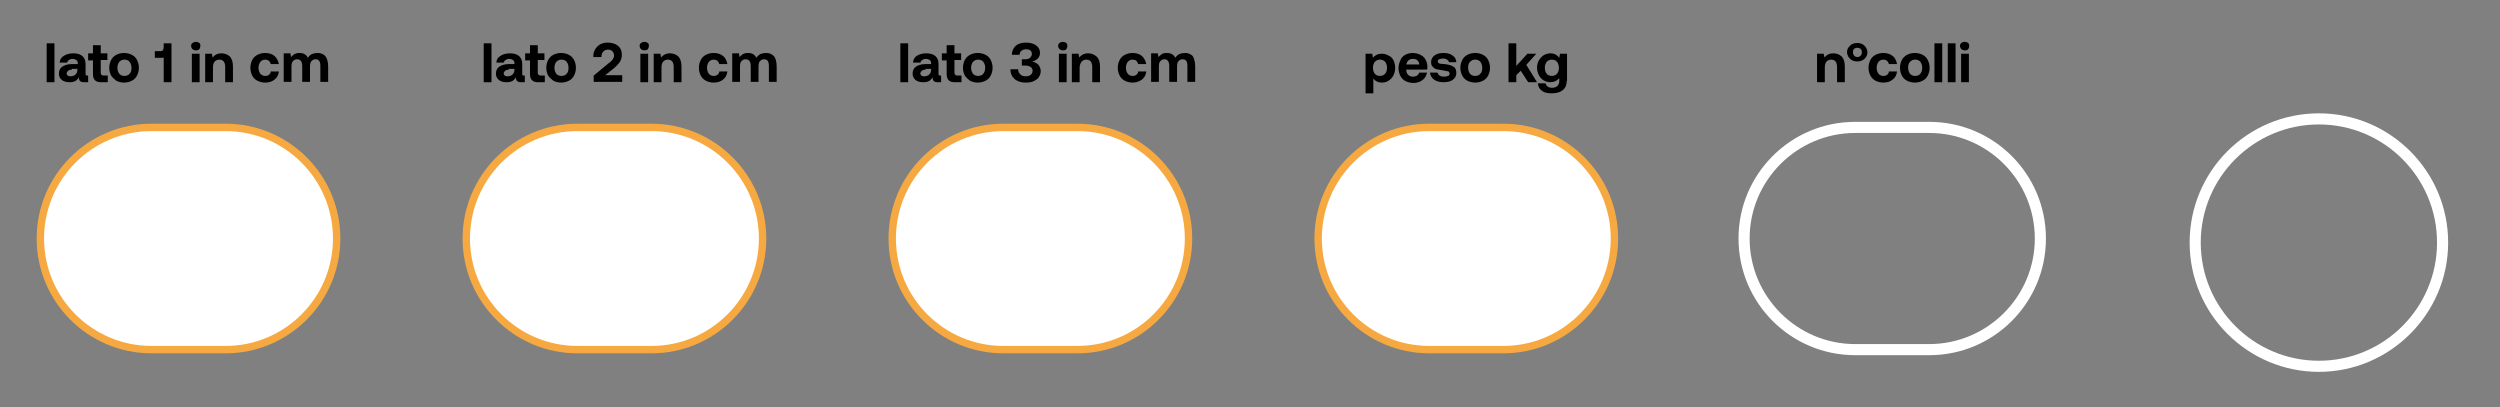 <?xml version="1.0" encoding="utf-8"?>
<!-- Generator: Adobe Illustrator 26.3.1, SVG Export Plug-In . SVG Version: 6.00 Build 0)  -->
<svg version="1.1" id="Livello_1" xmlns="http://www.w3.org/2000/svg" xmlns:xlink="http://www.w3.org/1999/xlink" x="0px" y="0px"
	 viewBox="0 0 675 110" style="enable-background:new 0 0 675 110;" xml:space="preserve">
<rect x="0" y="0" width="675" height="110" fill="#808080" stroke="none"/>
<style type="text/css">
	.st0{enable-background:new    ;}
	.st1{fill:#FFFFFF;}
	.st2{fill:#F7A941;}
	.st3{fill:#707070;}
	.st4{clip-path:url(#SVGID_00000044172902638697568420000007574357584268235417_);fill:#FCC077;}
	.st5{clip-path:url(#SVGID_00000044172902638697568420000007574357584268235417_);fill:#F7A941;}
	.st6{clip-path:url(#SVGID_00000044172902638697568420000007574357584268235417_);fill:#20A58B;}
	.st7{clip-path:url(#SVGID_00000044172902638697568420000007574357584268235417_);fill:#24E8CA;}
	.st8{clip-path:url(#SVGID_00000044172902638697568420000007574357584268235417_);fill:#5D1550;}
	.st9{clip-path:url(#SVGID_00000121267566048359339330000009664367615098191790_);fill:#FCC077;}
	.st10{clip-path:url(#SVGID_00000121267566048359339330000009664367615098191790_);fill:#F7A941;}
	.st11{clip-path:url(#SVGID_00000121267566048359339330000009664367615098191790_);fill:#5D1550;}
	.st12{clip-path:url(#SVGID_00000121267566048359339330000009664367615098191790_);fill:#D8D8D8;}
	.st13{clip-path:url(#SVGID_00000121267566048359339330000009664367615098191790_);fill:#FFFFFF;}
	.st14{clip-path:url(#SVGID_00000157309023695917321960000009143783514951612851_);fill:#F7A941;}
	.st15{clip-path:url(#SVGID_00000157309023695917321960000009143783514951612851_);fill:#FCC077;}
	.st16{clip-path:url(#SVGID_00000157309023695917321960000009143783514951612851_);fill:#EFEDED;}
	.st17{clip-path:url(#SVGID_00000055666322038248386850000008137655536853931660_);fill:#F7A941;}
	.st18{clip-path:url(#SVGID_00000055666322038248386850000008137655536853931660_);fill:#FCC077;}
	.st19{clip-path:url(#SVGID_00000055666322038248386850000008137655536853931660_);fill:#EFEDED;}
	.st20{clip-path:url(#SVGID_00000106831172855552302930000006956584610663682236_);fill:#FCC077;}
	.st21{clip-path:url(#SVGID_00000106831172855552302930000006956584610663682236_);fill:#F7A941;}
	
		.st22{clip-path:url(#SVGID_00000106831172855552302930000006956584610663682236_);fill-rule:evenodd;clip-rule:evenodd;fill:#5D1550;}
	
		.st23{clip-path:url(#SVGID_00000106831172855552302930000006956584610663682236_);fill-rule:evenodd;clip-rule:evenodd;fill:#352A54;}
	
		.st24{clip-path:url(#SVGID_00000106831172855552302930000006956584610663682236_);fill-rule:evenodd;clip-rule:evenodd;fill:#FAFFFF;}
	
		.st25{clip-path:url(#SVGID_00000106831172855552302930000006956584610663682236_);fill-rule:evenodd;clip-rule:evenodd;fill:#D8D8D8;}
	.st26{clip-path:url(#SVGID_00000101804000277577138160000007224132853585417872_);fill:#F7A941;}
	.st27{clip-path:url(#SVGID_00000101804000277577138160000007224132853585417872_);fill:#FCC077;}
	.st28{fill:#24E8CA;}
</style>
<g class="st0">
	<path d="M376.2,16.2c0.3,0.6,0.5,1.3,0.5,2.1s-0.2,1.5-0.5,2.1c-0.3,0.6-0.7,1-1.3,1.4s-1.2,0.5-1.8,0.5c-1,0-1.8-0.4-2.3-1.1v4
		h-2.1V14.5h1.8l0.2,1.1c0.3-0.4,0.6-0.6,1-0.8c0.4-0.2,0.9-0.3,1.4-0.3c0.7,0,1.3,0.2,1.8,0.5C375.4,15.2,375.9,15.6,376.2,16.2z
		 M374.5,18.3c0-0.7-0.2-1.2-0.5-1.6c-0.4-0.4-0.8-0.6-1.4-0.6c-0.6,0-1,0.2-1.4,0.6c-0.3,0.4-0.5,0.9-0.5,1.6
		c0,0.7,0.2,1.2,0.5,1.6s0.8,0.6,1.4,0.6c0.6,0,1-0.2,1.4-0.6C374.3,19.5,374.5,19,374.5,18.3z"/>
	<path d="M379.4,14.8c0.6-0.3,1.3-0.5,2-0.5c0.8,0,1.5,0.2,2.1,0.5c0.6,0.3,1.1,0.7,1.4,1.3c0.3,0.6,0.5,1.2,0.5,2
		c0,0.3,0,0.5-0.1,0.7h-5.6v0.1c0,0.6,0.2,1,0.5,1.3c0.3,0.3,0.7,0.5,1.3,0.5c0.4,0,0.8-0.1,1.1-0.3c0.3-0.2,0.5-0.5,0.6-0.8h2.1
		c-0.1,0.5-0.3,1-0.6,1.4c-0.3,0.4-0.7,0.7-1.2,1c-0.5,0.2-1.1,0.4-1.8,0.4c-0.9,0-1.6-0.2-2.2-0.5c-0.6-0.3-1.1-0.8-1.4-1.4
		c-0.3-0.6-0.5-1.3-0.5-2.1c0-0.8,0.2-1.5,0.5-2.1C378.3,15.6,378.8,15.2,379.4,14.8z M382.7,16.3c-0.3-0.3-0.7-0.4-1.2-0.4
		c-0.5,0-0.8,0.1-1.2,0.4c-0.3,0.3-0.5,0.6-0.6,1.1h3.5C383.2,16.9,383,16.6,382.7,16.3z"/>
	<path d="M388.7,20.4c0.3,0.2,0.7,0.3,1.2,0.3c0.4,0,0.8-0.1,1.1-0.2c0.3-0.1,0.4-0.4,0.4-0.6c0-0.2-0.1-0.4-0.2-0.5
		s-0.3-0.2-0.5-0.2s-0.6-0.1-1.1-0.2c-0.7-0.1-1.2-0.2-1.7-0.3c-0.5-0.1-0.8-0.4-1.1-0.7c-0.3-0.3-0.4-0.7-0.4-1.2s0.1-0.9,0.4-1.3
		c0.3-0.4,0.7-0.7,1.2-0.9s1.1-0.3,1.7-0.3c1,0,1.9,0.2,2.5,0.7c0.6,0.4,1,1,1,1.8h-2c0-0.3-0.2-0.5-0.5-0.7
		c-0.3-0.2-0.6-0.3-1.1-0.3c-0.4,0-0.7,0.1-1,0.2s-0.4,0.3-0.4,0.6c0,0.2,0.1,0.3,0.2,0.4s0.3,0.2,0.5,0.2s0.6,0.1,1.1,0.1
		c1,0.1,1.8,0.3,2.4,0.7c0.6,0.3,0.8,0.9,0.8,1.7c0,0.5-0.1,0.9-0.4,1.3s-0.7,0.7-1.2,0.9c-0.5,0.2-1.1,0.3-1.8,0.3
		c-1.1,0-1.9-0.2-2.6-0.7c-0.7-0.5-1-1.1-1.1-1.9h2C388.2,19.9,388.4,20.2,388.7,20.4z"/>
	<path d="M394.8,20.4c-0.3-0.6-0.5-1.3-0.5-2.1c0-0.8,0.2-1.5,0.5-2.1s0.8-1.1,1.4-1.4c0.6-0.3,1.3-0.5,2.1-0.5
		c0.8,0,1.5,0.2,2.1,0.5c0.6,0.3,1.1,0.8,1.4,1.4s0.5,1.3,0.5,2.1c0,0.8-0.2,1.5-0.5,2.1s-0.8,1.1-1.4,1.4c-0.6,0.3-1.3,0.5-2.1,0.5
		c-0.8,0-1.5-0.2-2.1-0.5S395.1,21,394.8,20.4z M400.2,18.3c0-0.7-0.2-1.2-0.5-1.6c-0.3-0.4-0.8-0.6-1.4-0.6c-0.6,0-1,0.2-1.4,0.6
		s-0.5,0.9-0.5,1.6c0,0.7,0.2,1.2,0.5,1.6s0.8,0.6,1.4,0.6c0.6,0,1.1-0.2,1.4-0.6C400.1,19.5,400.2,19,400.2,18.3z"/>
	<path d="M409.4,11.7v6.1l3-3.3h2.4l-2.7,3l2.9,4.7h-2.4l-2-3.1l-1.2,1.2v1.9h-2.1V11.7H409.4z"/>
	<path d="M423,21.9c0,1-0.3,1.8-1,2.4c-0.7,0.6-1.7,0.9-3.1,0.9c-1.1,0-2-0.2-2.6-0.7c-0.7-0.5-1-1.2-1.1-2h2.1
		c0.1,0.4,0.3,0.7,0.6,0.9c0.3,0.2,0.7,0.3,1.2,0.3c0.6,0,1.1-0.2,1.4-0.5s0.5-0.7,0.5-1.3v-0.8c-0.6,0.7-1.4,1.1-2.4,1.1
		c-0.7,0-1.3-0.2-1.8-0.5c-0.5-0.3-1-0.8-1.3-1.4s-0.5-1.3-0.5-2c0-0.8,0.2-1.5,0.5-2s0.7-1,1.3-1.4c0.5-0.3,1.2-0.5,1.8-0.5
		c1,0,1.8,0.4,2.4,1.2l0.2-1.1h1.9V21.9z M420.9,18.3c0-0.7-0.2-1.2-0.5-1.6c-0.3-0.4-0.8-0.6-1.4-0.6c-0.6,0-1,0.2-1.4,0.6
		c-0.3,0.4-0.5,0.9-0.5,1.6c0,0.7,0.2,1.2,0.5,1.6c0.3,0.4,0.8,0.6,1.4,0.6c0.6,0,1-0.2,1.4-0.6C420.8,19.4,420.9,18.9,420.9,18.3z"
		/>
</g>
<g class="st0">
	<path d="M14.7,11.7v10.5h-2.1V11.7H14.7z"/>
	<path d="M23.8,22.2h-1.1c-1,0-1.4-0.4-1.4-1.3c-0.3,0.4-0.6,0.8-1,1c-0.4,0.2-0.9,0.3-1.5,0.3c-0.9,0-1.6-0.2-2.1-0.6
		c-0.5-0.4-0.8-1-0.8-1.7c0-0.8,0.3-1.5,0.9-1.9s1.5-0.7,2.6-0.7H21V17c0-0.3-0.1-0.6-0.4-0.8c-0.3-0.2-0.6-0.3-1-0.3
		c-0.4,0-0.7,0.1-1,0.3s-0.4,0.4-0.5,0.7h-2c0.1-0.8,0.4-1.4,1.1-1.8c0.6-0.4,1.5-0.7,2.5-0.7c1.1,0,1.9,0.2,2.5,0.7
		c0.6,0.5,0.9,1.2,0.9,2.1v2.7c0,0.2,0,0.3,0.1,0.4c0.1,0.1,0.2,0.1,0.4,0.1h0.2V22.2z M19.4,18.8c-0.4,0-0.8,0.1-1,0.3
		c-0.2,0.2-0.4,0.4-0.4,0.7c0,0.3,0.1,0.5,0.3,0.6c0.2,0.2,0.5,0.2,0.8,0.2c0.5,0,1-0.2,1.3-0.5c0.3-0.3,0.5-0.7,0.5-1.3v-0.2H19.4z
		"/>
	<path d="M23.8,16.2v-1.8h1.3v-2.2h2.1v2.2H29v1.8h-1.8v3.4c0,0.3,0.1,0.5,0.2,0.6c0.1,0.1,0.3,0.2,0.6,0.2h1.1v1.8h-1.8
		c-1.5,0-2.2-0.7-2.2-2.2v-3.7H23.8z"/>
	<path d="M30,20.4c-0.3-0.6-0.5-1.3-0.5-2.1c0-0.8,0.2-1.5,0.5-2.1s0.8-1.1,1.4-1.4c0.6-0.3,1.3-0.5,2.1-0.5c0.8,0,1.5,0.2,2.1,0.5
		c0.6,0.3,1.1,0.8,1.4,1.4s0.5,1.3,0.5,2.1c0,0.8-0.2,1.5-0.5,2.1s-0.8,1.1-1.4,1.4c-0.6,0.3-1.3,0.5-2.1,0.5
		c-0.8,0-1.5-0.2-2.1-0.5C30.9,21.4,30.4,21,30,20.4z M35.5,18.3c0-0.7-0.2-1.2-0.5-1.6c-0.3-0.4-0.8-0.6-1.4-0.6
		c-0.6,0-1,0.2-1.4,0.6c-0.3,0.4-0.5,0.9-0.5,1.6c0,0.7,0.2,1.2,0.5,1.6c0.3,0.4,0.8,0.6,1.4,0.6c0.6,0,1.1-0.2,1.4-0.6
		C35.4,19.5,35.5,19,35.5,18.3z"/>
	<path d="M46.4,22.2h-2.2v-6.7c-0.1,0.1-0.3,0.1-0.6,0.1h-1.8v-1.8h1.6c0.3,0,0.5-0.1,0.6-0.3c0.1-0.2,0.2-0.5,0.2-0.8v-1h2.1V22.2z
		"/>
	<path d="M54.1,12.4c0,0.3-0.1,0.6-0.3,0.9c-0.2,0.2-0.5,0.3-0.9,0.3s-0.6-0.1-0.9-0.3c-0.2-0.2-0.4-0.5-0.4-0.9s0.1-0.6,0.4-0.8
		s0.5-0.3,0.9-0.3s0.6,0.1,0.9,0.3S54.1,12.1,54.1,12.4z M53.9,14.5v7.7h-2.1v-7.7H53.9z"/>
	<path d="M62.9,18v4.2h-2.1v-4.1c0-1.3-0.5-2-1.6-2c-0.5,0-1,0.2-1.3,0.6c-0.3,0.4-0.4,0.9-0.4,1.6v3.9h-2.1v-7.7h1.8l0.2,1
		c0.3-0.3,0.6-0.6,1-0.8c0.4-0.2,0.8-0.3,1.4-0.3c0.9,0,1.6,0.3,2.2,0.8C62.6,15.8,62.9,16.7,62.9,18z"/>
	<path d="M71.6,22.3c-0.8,0-1.5-0.2-2.1-0.5c-0.6-0.3-1.1-0.8-1.4-1.4c-0.3-0.6-0.5-1.3-0.5-2.1c0-0.8,0.2-1.5,0.5-2.1
		c0.3-0.6,0.8-1.1,1.4-1.4c0.6-0.3,1.3-0.5,2.1-0.5c1,0,1.9,0.3,2.5,0.8c0.6,0.5,1,1.3,1.2,2.2h-2.2c-0.1-0.4-0.3-0.7-0.5-0.9
		c-0.3-0.2-0.6-0.3-1-0.3c-0.5,0-1,0.2-1.3,0.6s-0.5,0.9-0.5,1.6c0,0.7,0.2,1.2,0.5,1.6s0.8,0.6,1.3,0.6c0.4,0,0.8-0.1,1-0.3
		c0.3-0.2,0.5-0.5,0.5-0.9h2.2c-0.1,0.9-0.5,1.7-1.2,2.2C73.5,22,72.7,22.3,71.6,22.3z"/>
	<path d="M88.6,17.9v4.2h-2.1v-4.3c0-1.2-0.4-1.8-1.3-1.8c-0.5,0-0.8,0.2-1.1,0.5c-0.3,0.3-0.4,0.8-0.4,1.4v4.2h-2.1v-4.3
		c0-1.2-0.5-1.8-1.4-1.8c-0.5,0-0.8,0.2-1.1,0.5s-0.4,0.8-0.4,1.4v4.2h-2.1v-7.7h1.8l0.2,1c0.3-0.3,0.6-0.6,0.9-0.8
		c0.4-0.2,0.8-0.3,1.3-0.3c1.1,0,1.9,0.4,2.3,1.3c0.3-0.4,0.6-0.7,1.1-1c0.5-0.2,1-0.3,1.6-0.3c0.8,0,1.5,0.3,2,0.8
		C88.3,15.7,88.6,16.7,88.6,17.9z"/>
</g>
<g class="st0">
	<path d="M132.7,11.7v10.5h-2.1V11.7H132.7z"/>
	<path d="M141.8,22.2h-1.1c-1,0-1.4-0.4-1.4-1.3c-0.3,0.4-0.6,0.8-1,1c-0.4,0.2-0.9,0.3-1.5,0.3c-0.9,0-1.6-0.2-2.1-0.6
		c-0.5-0.4-0.8-1-0.8-1.7c0-0.8,0.3-1.5,0.9-1.9s1.5-0.7,2.6-0.7h1.5V17c0-0.3-0.1-0.6-0.4-0.8c-0.3-0.2-0.6-0.3-1-0.3
		c-0.4,0-0.7,0.1-1,0.3s-0.4,0.4-0.5,0.7h-2c0.1-0.8,0.4-1.4,1.1-1.8c0.6-0.4,1.5-0.7,2.5-0.7c1.1,0,1.9,0.2,2.5,0.7
		c0.6,0.5,0.9,1.2,0.9,2.1v2.7c0,0.2,0,0.3,0.1,0.4c0.1,0.1,0.2,0.1,0.4,0.1h0.2V22.2z M137.4,18.8c-0.4,0-0.8,0.1-1,0.3
		c-0.2,0.2-0.4,0.4-0.4,0.7c0,0.3,0.1,0.5,0.3,0.6c0.2,0.2,0.5,0.2,0.8,0.2c0.5,0,1-0.2,1.3-0.5c0.3-0.3,0.5-0.7,0.5-1.3v-0.2H137.4
		z"/>
	<path d="M141.8,16.2v-1.8h1.3v-2.2h2.1v2.2h1.8v1.8h-1.8v3.4c0,0.3,0.1,0.5,0.2,0.6c0.1,0.1,0.3,0.2,0.6,0.2h1.1v1.8h-1.8
		c-1.5,0-2.2-0.7-2.2-2.2v-3.7H141.8z"/>
	<path d="M148,20.4c-0.3-0.6-0.5-1.3-0.5-2.1c0-0.8,0.2-1.5,0.5-2.1s0.8-1.1,1.4-1.4c0.6-0.3,1.3-0.5,2.1-0.5c0.8,0,1.5,0.2,2.1,0.5
		c0.6,0.3,1.1,0.8,1.4,1.4s0.5,1.3,0.5,2.1c0,0.8-0.2,1.5-0.5,2.1s-0.8,1.1-1.4,1.4c-0.6,0.3-1.3,0.5-2.1,0.5
		c-0.8,0-1.5-0.2-2.1-0.5C148.9,21.4,148.4,21,148,20.4z M153.5,18.3c0-0.7-0.2-1.2-0.5-1.6c-0.3-0.4-0.8-0.6-1.4-0.6
		c-0.6,0-1,0.2-1.4,0.6c-0.3,0.4-0.5,0.9-0.5,1.6c0,0.7,0.2,1.2,0.5,1.6c0.3,0.4,0.8,0.6,1.4,0.6c0.6,0,1.1-0.2,1.4-0.6
		C153.4,19.5,153.5,19,153.5,18.3z"/>
	<path d="M165.4,16.1c0.2-0.3,0.4-0.7,0.4-1.1c0-0.5-0.2-0.9-0.5-1.2c-0.3-0.3-0.7-0.4-1.2-0.4c-0.5,0-0.9,0.2-1.2,0.5
		c-0.3,0.3-0.5,0.8-0.5,1.3v0.2h-2.2v-0.3c0-0.7,0.2-1.3,0.5-1.8s0.8-1,1.3-1.3c0.6-0.3,1.2-0.5,2-0.5c1.2,0,2.2,0.3,2.9,0.9
		c0.7,0.6,1,1.4,1,2.4c0,0.7-0.2,1.3-0.5,1.9c-0.4,0.5-0.9,1.1-1.6,1.7l-2.4,1.9h4.6v1.8h-7.7v-1.7l4-3.3
		C164.8,16.8,165.1,16.4,165.4,16.1z"/>
	<path d="M175.2,12.4c0,0.3-0.1,0.6-0.3,0.9c-0.2,0.2-0.5,0.3-0.9,0.3s-0.6-0.1-0.9-0.3c-0.2-0.2-0.4-0.5-0.4-0.9s0.1-0.6,0.4-0.8
		s0.5-0.3,0.9-0.3s0.6,0.1,0.9,0.3S175.2,12.1,175.2,12.4z M175,14.5v7.7h-2.1v-7.7H175z"/>
	<path d="M184,18v4.2h-2.1v-4.1c0-1.3-0.5-2-1.6-2c-0.5,0-1,0.2-1.3,0.6s-0.4,0.9-0.4,1.6v3.9h-2.1v-7.7h1.8l0.2,1
		c0.3-0.3,0.6-0.6,1-0.8c0.4-0.2,0.8-0.3,1.4-0.3c0.9,0,1.6,0.3,2.2,0.8C183.7,15.8,184,16.7,184,18z"/>
	<path d="M192.7,22.3c-0.8,0-1.5-0.2-2.1-0.5s-1.1-0.8-1.4-1.4c-0.3-0.6-0.5-1.3-0.5-2.1c0-0.8,0.2-1.5,0.5-2.1
		c0.3-0.6,0.8-1.1,1.4-1.4c0.6-0.3,1.3-0.5,2.1-0.5c1,0,1.9,0.3,2.5,0.8c0.7,0.5,1,1.3,1.2,2.2h-2.2c-0.1-0.4-0.3-0.7-0.5-0.9
		c-0.3-0.2-0.6-0.3-1-0.3c-0.5,0-1,0.2-1.3,0.6s-0.5,0.9-0.5,1.6c0,0.7,0.2,1.2,0.5,1.6s0.8,0.6,1.3,0.6c0.4,0,0.8-0.1,1-0.3
		c0.3-0.2,0.5-0.5,0.5-0.9h2.2c-0.1,0.9-0.5,1.7-1.2,2.2C194.6,22,193.8,22.3,192.7,22.3z"/>
	<path d="M209.7,17.9v4.2h-2.1v-4.3c0-1.2-0.4-1.8-1.3-1.8c-0.5,0-0.8,0.2-1.1,0.5c-0.3,0.3-0.4,0.8-0.4,1.4v4.2h-2.1v-4.3
		c0-1.2-0.5-1.8-1.4-1.8c-0.5,0-0.8,0.2-1.1,0.5c-0.3,0.3-0.4,0.8-0.4,1.4v4.2h-2.1v-7.7h1.8l0.2,1c0.3-0.3,0.6-0.6,0.9-0.8
		c0.4-0.2,0.8-0.3,1.3-0.3c1.1,0,1.9,0.4,2.3,1.3c0.3-0.4,0.6-0.7,1.1-1c0.5-0.2,1-0.3,1.6-0.3c0.8,0,1.5,0.3,2,0.8
		S209.7,16.7,209.7,17.9z"/>
</g>
<g class="st0">
	<path d="M245.2,11.7v10.5h-2.1V11.7H245.2z"/>
	<path d="M254.3,22.2h-1.1c-1,0-1.4-0.4-1.4-1.3c-0.3,0.4-0.6,0.8-1,1c-0.4,0.2-0.9,0.3-1.5,0.3c-0.9,0-1.6-0.2-2.1-0.6
		c-0.5-0.4-0.8-1-0.8-1.7c0-0.8,0.3-1.5,0.9-1.9c0.6-0.4,1.5-0.7,2.6-0.7h1.5V17c0-0.3-0.1-0.6-0.4-0.8s-0.6-0.3-1-0.3
		c-0.4,0-0.7,0.1-1,0.3s-0.4,0.4-0.5,0.7h-2c0.1-0.8,0.4-1.4,1-1.8c0.6-0.4,1.5-0.7,2.5-0.7c1.1,0,1.9,0.2,2.5,0.7
		c0.6,0.5,0.9,1.2,0.9,2.1v2.7c0,0.2,0,0.3,0.1,0.4c0.1,0.1,0.2,0.1,0.4,0.1h0.2V22.2z M249.9,18.8c-0.4,0-0.8,0.1-1,0.3
		s-0.4,0.4-0.4,0.7c0,0.3,0.1,0.5,0.3,0.6c0.2,0.2,0.5,0.2,0.8,0.2c0.5,0,1-0.2,1.3-0.5c0.3-0.3,0.5-0.7,0.5-1.3v-0.2H249.9z"/>
	<path d="M254.3,16.2v-1.8h1.3v-2.2h2.1v2.2h1.8v1.8h-1.8v3.4c0,0.3,0.1,0.5,0.2,0.6s0.3,0.2,0.6,0.2h1.1v1.8h-1.8
		c-1.5,0-2.2-0.7-2.2-2.2v-3.7H254.3z"/>
	<path d="M260.5,20.4c-0.3-0.6-0.5-1.3-0.5-2.1c0-0.8,0.2-1.5,0.5-2.1s0.8-1.1,1.4-1.4c0.6-0.3,1.3-0.5,2.1-0.5s1.5,0.2,2.1,0.5
		c0.6,0.3,1.1,0.8,1.4,1.4s0.5,1.3,0.5,2.1c0,0.8-0.2,1.5-0.5,2.1s-0.8,1.1-1.4,1.4s-1.3,0.5-2.1,0.5s-1.5-0.2-2.1-0.5
		C261.4,21.4,260.9,21,260.5,20.4z M266,18.3c0-0.7-0.2-1.2-0.5-1.6s-0.8-0.6-1.4-0.6c-0.6,0-1,0.2-1.4,0.6
		c-0.3,0.4-0.5,0.9-0.5,1.6c0,0.7,0.2,1.2,0.5,1.6c0.3,0.4,0.8,0.6,1.4,0.6c0.6,0,1.1-0.2,1.4-0.6S266,19,266,18.3z"/>
	<path d="M281,19.2c0,0.6-0.2,1.1-0.5,1.6s-0.8,0.8-1.4,1.1s-1.3,0.4-2.2,0.4c-1.2,0-2.2-0.3-3-1c-0.7-0.6-1.1-1.5-1.1-2.6h2.1
		c0,0.6,0.2,1,0.6,1.4s0.9,0.5,1.5,0.5c0.5,0,0.9-0.1,1.3-0.4c0.3-0.3,0.5-0.6,0.5-1.1c0-0.4-0.2-0.8-0.5-1
		c-0.3-0.2-0.8-0.4-1.4-0.4h-1V16h0.9c0.6,0,1-0.1,1.3-0.4c0.3-0.3,0.5-0.6,0.5-1c0-0.4-0.1-0.7-0.4-1c-0.3-0.2-0.7-0.3-1.1-0.3
		c-0.5,0-0.9,0.1-1.3,0.4s-0.5,0.7-0.5,1.1h-2.1c0-1,0.4-1.8,1-2.4c0.7-0.6,1.6-0.9,2.8-0.9c1.2,0,2.2,0.3,2.8,0.8
		c0.7,0.5,1,1.2,1,2c0,0.6-0.2,1.1-0.6,1.5c-0.4,0.4-0.9,0.7-1.5,0.8c0.7,0.2,1.2,0.4,1.7,0.9C280.7,18,281,18.5,281,19.2z"/>
	<path d="M288.2,12.4c0,0.3-0.1,0.6-0.3,0.9c-0.2,0.2-0.5,0.3-0.9,0.3c-0.4,0-0.6-0.1-0.9-0.3c-0.2-0.2-0.4-0.5-0.4-0.9
		s0.1-0.6,0.4-0.8c0.2-0.2,0.5-0.3,0.9-0.3c0.3,0,0.6,0.1,0.9,0.3C288.1,11.8,288.2,12.1,288.2,12.4z M288,14.5v7.7h-2.1v-7.7H288z"
		/>
	<path d="M297,18v4.2h-2.1v-4.1c0-1.3-0.5-2-1.6-2c-0.5,0-1,0.2-1.3,0.6s-0.5,0.9-0.5,1.6v3.9h-2.1v-7.7h1.8l0.2,1
		c0.3-0.3,0.6-0.6,1-0.8c0.4-0.2,0.8-0.3,1.4-0.3c0.9,0,1.6,0.3,2.2,0.8C296.7,15.8,297,16.7,297,18z"/>
	<path d="M305.8,22.3c-0.8,0-1.5-0.2-2.1-0.5c-0.6-0.3-1.1-0.8-1.4-1.4c-0.3-0.6-0.5-1.3-0.5-2.1c0-0.8,0.2-1.5,0.5-2.1
		c0.3-0.6,0.8-1.1,1.4-1.4c0.6-0.3,1.3-0.5,2.1-0.5c1,0,1.9,0.3,2.5,0.8c0.6,0.5,1,1.3,1.2,2.2h-2.2c-0.1-0.4-0.3-0.7-0.5-0.9
		s-0.6-0.3-1-0.3c-0.5,0-1,0.2-1.3,0.6s-0.5,0.9-0.5,1.6c0,0.7,0.2,1.2,0.5,1.6s0.8,0.6,1.3,0.6c0.4,0,0.8-0.1,1-0.3
		c0.3-0.2,0.5-0.5,0.5-0.9h2.2c-0.1,0.9-0.5,1.7-1.2,2.2C307.6,22,306.8,22.3,305.8,22.3z"/>
	<path d="M322.7,17.9v4.2h-2.1v-4.3c0-1.2-0.4-1.8-1.3-1.8c-0.5,0-0.8,0.2-1.1,0.5s-0.4,0.8-0.4,1.4v4.2h-2.1v-4.3
		c0-1.2-0.5-1.8-1.3-1.8c-0.5,0-0.8,0.2-1.1,0.5c-0.3,0.3-0.4,0.8-0.4,1.4v4.2h-2.1v-7.7h1.8l0.2,1c0.3-0.3,0.6-0.6,0.9-0.8
		s0.8-0.3,1.3-0.3c1.1,0,1.9,0.4,2.3,1.3c0.3-0.4,0.6-0.7,1.1-1c0.5-0.2,1-0.3,1.6-0.3c0.8,0,1.5,0.3,2,0.8
		C322.4,15.7,322.7,16.7,322.7,17.9z"/>
</g>
<g class="st0">
	<path d="M498.1,18v4.2H496v-4.1c0-1.3-0.5-2-1.6-2c-0.5,0-1,0.2-1.3,0.6s-0.4,0.9-0.4,1.6v3.9h-2.1v-7.7h1.8l0.2,1
		c0.3-0.3,0.6-0.6,1-0.8c0.4-0.2,0.8-0.3,1.4-0.3c0.9,0,1.6,0.3,2.2,0.8C497.8,15.8,498.1,16.7,498.1,18z"/>
	<path d="M500.1,11.9c0.4-0.2,0.9-0.3,1.4-0.3c0.5,0,0.9,0.1,1.3,0.3s0.7,0.5,1,0.9c0.2,0.4,0.4,0.8,0.4,1.3c0,0.5-0.1,0.9-0.4,1.3
		c-0.2,0.4-0.6,0.7-1,0.9c-0.4,0.2-0.9,0.3-1.3,0.3c-0.5,0-1-0.1-1.4-0.3c-0.4-0.2-0.7-0.5-1-0.9c-0.2-0.4-0.4-0.8-0.4-1.3
		c0-0.5,0.1-0.9,0.4-1.3C499.4,12.4,499.7,12.1,500.1,11.9z M501.5,12.9c-0.4,0-0.6,0.1-0.9,0.3c-0.2,0.2-0.3,0.5-0.3,0.9
		s0.1,0.6,0.3,0.9c0.2,0.2,0.5,0.4,0.9,0.4c0.3,0,0.6-0.1,0.9-0.4c0.2-0.2,0.3-0.5,0.3-0.9s-0.1-0.6-0.3-0.9
		C502.1,13,501.8,12.9,501.5,12.9z"/>
	<path d="M508.5,22.3c-0.8,0-1.5-0.2-2.1-0.5s-1.1-0.8-1.4-1.4c-0.3-0.6-0.5-1.3-0.5-2.1c0-0.8,0.2-1.5,0.5-2.1
		c0.3-0.6,0.8-1.1,1.4-1.4c0.6-0.3,1.3-0.5,2.1-0.5c1,0,1.9,0.3,2.5,0.8c0.7,0.5,1,1.3,1.2,2.2h-2.2c-0.1-0.4-0.3-0.7-0.5-0.9
		c-0.3-0.2-0.6-0.3-1-0.3c-0.5,0-1,0.2-1.3,0.6s-0.5,0.9-0.5,1.6c0,0.7,0.2,1.2,0.5,1.6s0.8,0.6,1.3,0.6c0.4,0,0.8-0.1,1-0.3
		c0.3-0.2,0.5-0.5,0.5-0.9h2.2c-0.1,0.9-0.5,1.7-1.2,2.2C510.4,22,509.6,22.3,508.5,22.3z"/>
	<path d="M513.5,20.4c-0.3-0.6-0.5-1.3-0.5-2.1c0-0.8,0.2-1.5,0.5-2.1s0.8-1.1,1.4-1.4c0.6-0.3,1.3-0.5,2.1-0.5
		c0.8,0,1.5,0.2,2.1,0.5c0.6,0.3,1.1,0.8,1.4,1.4s0.5,1.3,0.5,2.1c0,0.8-0.2,1.5-0.5,2.1s-0.8,1.1-1.4,1.4c-0.6,0.3-1.3,0.5-2.1,0.5
		c-0.8,0-1.5-0.2-2.1-0.5S513.8,21,513.5,20.4z M519,18.3c0-0.7-0.2-1.2-0.5-1.6c-0.3-0.4-0.8-0.6-1.4-0.6c-0.6,0-1,0.2-1.4,0.6
		s-0.5,0.9-0.5,1.6c0,0.7,0.2,1.2,0.5,1.6s0.8,0.6,1.4,0.6c0.6,0,1.1-0.2,1.4-0.6C518.8,19.5,519,19,519,18.3z"/>
	<path d="M524.4,11.7v10.5h-2.1V11.7H524.4z"/>
	<path d="M528,11.7v10.5h-2.1V11.7H528z"/>
	<path d="M531.7,12.4c0,0.3-0.1,0.6-0.3,0.9c-0.2,0.2-0.5,0.3-0.9,0.3c-0.4,0-0.6-0.1-0.9-0.3c-0.2-0.2-0.4-0.5-0.4-0.9
		s0.1-0.6,0.4-0.8c0.2-0.2,0.5-0.3,0.9-0.3c0.3,0,0.6,0.1,0.9,0.3C531.6,11.8,531.7,12.1,531.7,12.4z M531.6,14.5v7.7h-2.1v-7.7
		H531.6z"/>
</g>
<path class="st1" d="M626.1,100.4c-19.2,0-34.9-15.6-34.9-34.9s15.6-34.9,34.9-34.9S661,46.3,661,65.5S645.3,100.4,626.1,100.4z
	 M626.1,33.6c-17.6,0-31.9,14.3-31.9,31.9s14.3,31.9,31.9,31.9S658,83.1,658,65.5S643.7,33.6,626.1,33.6z"/>
<path class="st1" d="M520.9,95.9h-20c-17.4,0-31.5-14.1-31.5-31.5s14.1-31.5,31.5-31.5h20c17.4,0,31.5,14.1,31.5,31.5
	S538.3,95.9,520.9,95.9z M500.9,35.9c-15.7,0-28.5,12.8-28.5,28.5s12.8,28.5,28.5,28.5h20c15.7,0,28.5-12.8,28.5-28.5
	s-12.8-28.5-28.5-28.5H500.9z"/>
<path class="st2" d="M405.9,95.4h-20c-17.1,0-31-13.9-31-31s13.9-31,31-31h20c17.1,0,31,13.9,31,31S423,95.4,405.9,95.4z"/>
<path class="st1" d="M385.9,35.4c-16,0-29,13-29,29s13,29,29,29h20c16,0,29-13,29-29s-13-29-29-29H385.9z"/>
<path class="st2" d="M290.9,95.4h-20c-17.1,0-31-13.9-31-31s13.9-31,31-31h20c17.1,0,31,13.9,31,31S308,95.4,290.9,95.4z"/>
<path class="st1" d="M270.9,35.4c-16,0-29,13-29,29s13,29,29,29h20c16,0,29-13,29-29s-13-29-29-29H270.9z"/>
<path class="st2" d="M175.9,95.4h-20c-17.1,0-31-13.9-31-31s13.9-31,31-31h20c17.1,0,31,13.9,31,31S193,95.4,175.9,95.4z"/>
<path class="st1" d="M155.9,35.4c-16,0-29,13-29,29s13,29,29,29h20c16,0,29-13,29-29s-13-29-29-29H155.9z"/>
<path class="st2" d="M60.9,95.4h-20c-17.1,0-31-13.9-31-31s13.9-31,31-31h20c17.1,0,31,13.9,31,31S78,95.4,60.9,95.4z"/>
<path class="st1" d="M40.9,35.4c-16,0-29,13-29,29s13,29,29,29h20c16,0,29-13,29-29s-13-29-29-29H40.9z"/>
</svg>
